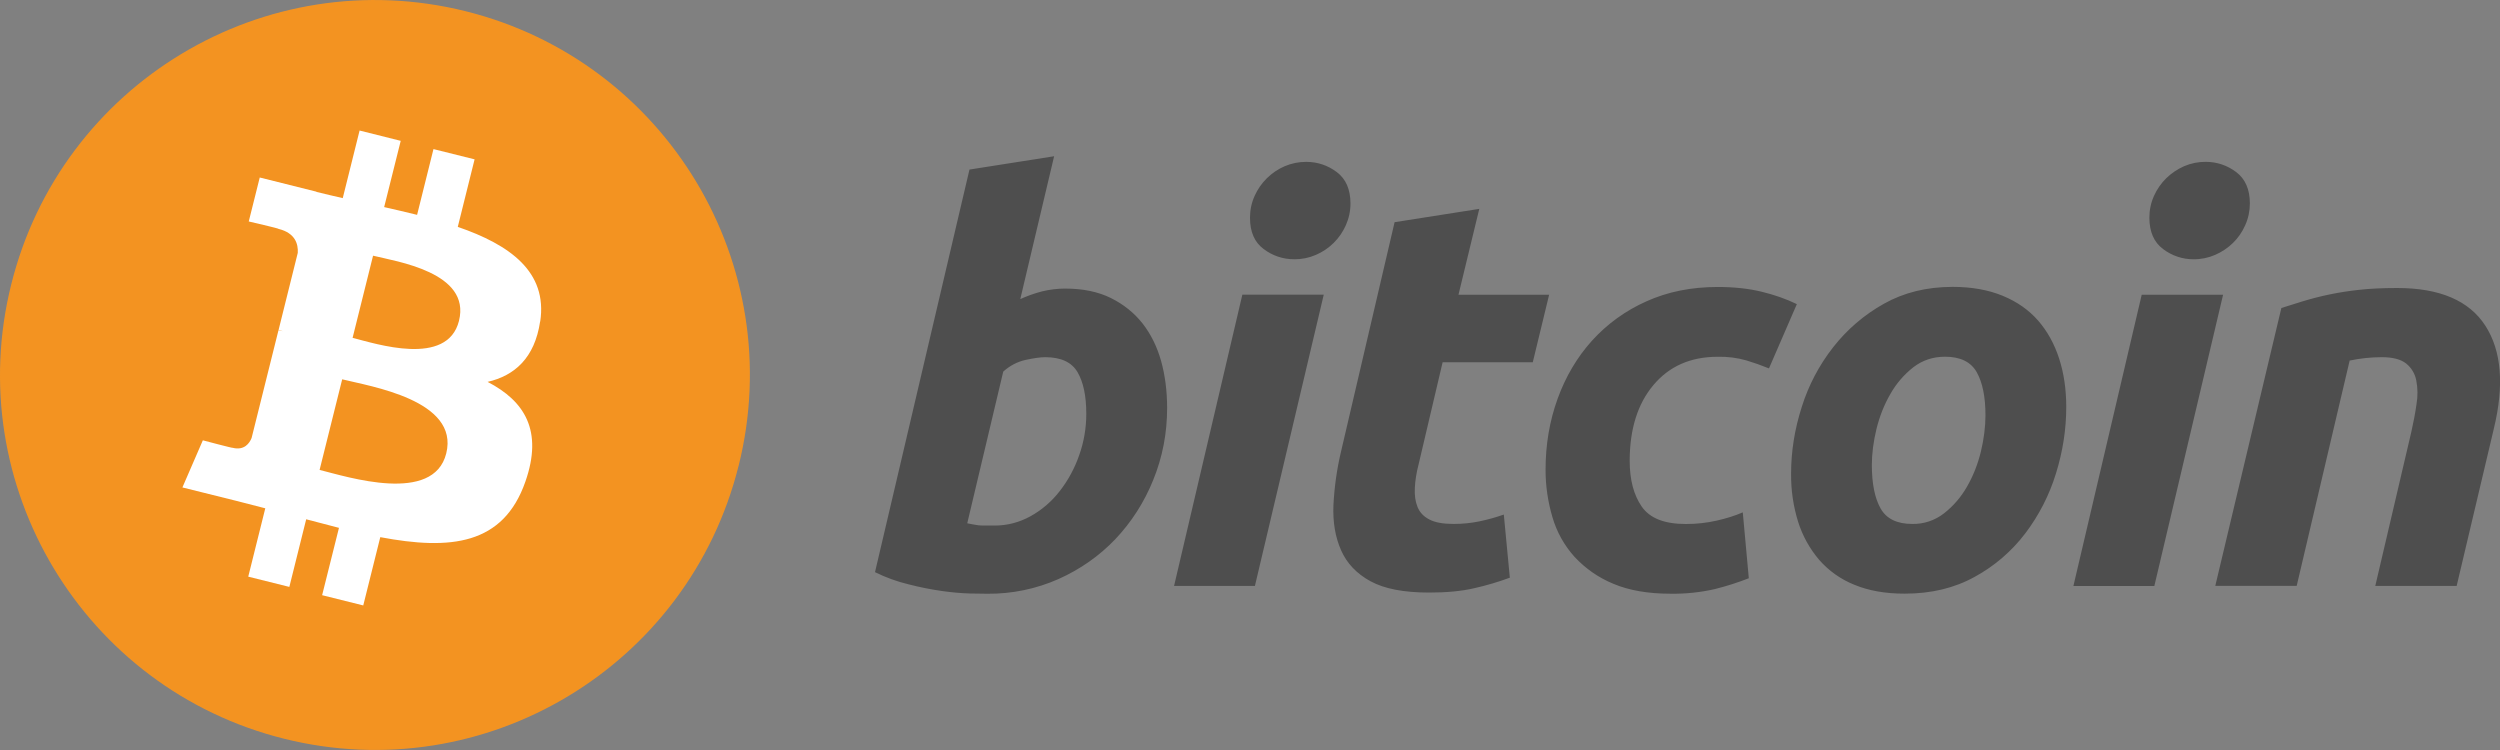 <svg width="80" height="24" viewBox="0 0 80 24" fill="none" xmlns="http://www.w3.org/2000/svg">
<rect x="0" y="0" width="80" height="24" fill="#808080" stroke="none"/>
<g clip-path="url(#clip0_98_1678)">
<path d="M23.636 14.902C22.032 21.331 15.522 25.242 9.094 23.64C2.668 22.038 -1.246 15.524 0.36 9.099C1.96 2.669 8.471 -1.242 14.9 0.359C21.328 1.961 25.24 8.471 23.638 14.899L23.636 14.902Z" fill="#F39321"/>
<path d="M17.287 10.29C17.527 8.693 16.311 7.833 14.649 7.26L15.187 5.099L13.871 4.771L13.347 6.875C12.996 6.789 12.645 6.706 12.293 6.627L12.823 4.507L11.507 4.177L10.968 6.34C10.681 6.273 10.401 6.21 10.127 6.141V6.134L8.312 5.68L7.96 7.087C7.96 7.087 8.936 7.311 8.915 7.325C9.449 7.457 9.545 7.81 9.529 8.091L8.915 10.556C8.952 10.564 8.998 10.579 9.052 10.599L8.912 10.565L8.051 14.017C7.985 14.179 7.821 14.423 7.447 14.33C7.46 14.348 6.491 14.09 6.491 14.09L5.837 15.598L7.549 16.024C7.869 16.104 8.181 16.188 8.489 16.266L7.944 18.453L9.259 18.781L9.798 16.617C10.157 16.713 10.506 16.805 10.847 16.891L10.308 19.046L11.624 19.374L12.169 17.189C14.413 17.613 16.103 17.442 16.812 15.413C17.384 13.778 16.785 12.833 15.603 12.22C16.463 12.022 17.111 11.457 17.284 10.287L17.287 10.29ZM14.28 14.508C13.874 16.143 11.119 15.26 10.227 15.037L10.95 12.138C11.842 12.362 14.704 12.802 14.28 14.508ZM14.688 10.266C14.316 11.753 12.024 10.998 11.283 10.811L11.938 8.182C12.681 8.367 15.075 8.713 14.688 10.264V10.266Z" fill="white"/>
<path d="M34.098 9.235C34.658 9.235 35.141 9.336 35.548 9.537C35.955 9.739 36.294 10.011 36.563 10.352C36.83 10.695 37.028 11.097 37.157 11.558C37.284 12.019 37.347 12.515 37.348 13.046C37.349 13.861 37.2 14.632 36.903 15.359C36.621 16.062 36.209 16.706 35.688 17.256C35.175 17.792 34.569 18.217 33.871 18.53C33.156 18.846 32.383 19.006 31.601 19C31.496 19 31.311 18.997 31.048 18.992C30.747 18.983 30.447 18.956 30.149 18.913C29.787 18.862 29.429 18.79 29.075 18.699C28.702 18.609 28.344 18.479 28 18.309L31.023 5.426L33.732 5L32.649 9.571C32.876 9.468 33.108 9.385 33.347 9.324C33.594 9.264 33.844 9.234 34.097 9.234M31.825 16.818C32.232 16.818 32.617 16.718 32.979 16.518C33.342 16.317 33.659 16.042 33.914 15.712C34.182 15.367 34.391 14.98 34.534 14.567C34.686 14.14 34.762 13.691 34.761 13.238C34.761 12.672 34.668 12.229 34.481 11.909C34.294 11.59 33.951 11.431 33.45 11.43C33.286 11.43 33.075 11.462 32.814 11.518C32.551 11.578 32.314 11.702 32.104 11.891L30.952 16.745C31.021 16.757 31.082 16.769 31.135 16.781C31.187 16.792 31.242 16.801 31.299 16.808C31.358 16.815 31.429 16.818 31.511 16.818H31.825ZM40.157 18.75H37.57L39.755 9.43H42.36L40.157 18.75ZM41.415 8.296C41.061 8.298 40.717 8.183 40.436 7.968C40.145 7.753 40 7.42 40 6.969C40 6.722 40.049 6.488 40.148 6.269C40.338 5.844 40.681 5.505 41.108 5.32C41.326 5.226 41.563 5.178 41.8 5.18C42.16 5.18 42.486 5.289 42.778 5.507C43.069 5.727 43.214 6.061 43.215 6.508C43.216 6.751 43.165 6.988 43.066 7.21C42.878 7.636 42.535 7.974 42.107 8.157C41.889 8.251 41.654 8.299 41.417 8.297M44.627 7.11L47.337 6.684L46.671 9.432H49.572L49.049 11.592H46.164L45.397 14.852C45.326 15.123 45.285 15.377 45.275 15.612C45.262 15.849 45.291 16.054 45.362 16.225C45.431 16.396 45.556 16.529 45.737 16.622C45.916 16.718 46.176 16.766 46.515 16.766C46.795 16.766 47.066 16.739 47.328 16.686C47.597 16.631 47.863 16.557 48.122 16.466L48.315 18.486C47.944 18.623 47.565 18.735 47.179 18.822C46.771 18.918 46.287 18.962 45.728 18.962C44.925 18.962 44.301 18.842 43.858 18.601C43.414 18.359 43.099 18.028 42.914 17.607C42.729 17.189 42.647 16.708 42.67 16.163C42.699 15.584 42.78 15.009 42.914 14.445L44.627 7.11ZM49.458 15.03C49.458 14.227 49.586 13.471 49.843 12.762C50.099 12.053 50.466 11.432 50.945 10.9C51.431 10.364 52.024 9.936 52.685 9.643C53.365 9.336 54.125 9.183 54.965 9.183C55.49 9.183 55.958 9.234 56.371 9.335C56.786 9.435 57.159 9.567 57.499 9.732L56.607 11.789C56.369 11.692 56.127 11.606 55.881 11.532C55.583 11.448 55.274 11.409 54.964 11.417C54.101 11.417 53.417 11.718 52.911 12.32C52.404 12.922 52.151 13.731 52.15 14.748C52.15 15.351 52.278 15.838 52.535 16.21C52.792 16.583 53.263 16.769 53.95 16.768C54.289 16.768 54.615 16.732 54.929 16.661C55.244 16.59 55.524 16.502 55.769 16.395L55.962 18.504C55.608 18.642 55.246 18.758 54.878 18.85C54.414 18.956 53.938 19.006 53.462 18.999C52.739 18.999 52.127 18.893 51.627 18.681C51.156 18.488 50.733 18.194 50.387 17.821C50.058 17.457 49.816 17.024 49.679 16.553C49.532 16.059 49.457 15.546 49.458 15.03ZM60.949 18.997C60.332 18.997 59.795 18.902 59.34 18.713C58.907 18.54 58.521 18.267 58.214 17.916C57.911 17.56 57.682 17.148 57.541 16.702C57.385 16.201 57.309 15.679 57.315 15.154C57.315 14.444 57.428 13.735 57.655 13.026C57.871 12.333 58.212 11.685 58.66 11.113C59.103 10.545 59.656 10.071 60.285 9.72C60.925 9.36 61.658 9.18 62.485 9.18C63.092 9.18 63.625 9.275 64.086 9.465C64.545 9.654 64.924 9.92 65.223 10.262C65.519 10.604 65.742 11.009 65.893 11.476C66.044 11.943 66.12 12.459 66.12 13.026C66.12 13.735 66.01 14.444 65.79 15.154C65.577 15.844 65.246 16.491 64.81 17.067C64.375 17.639 63.825 18.113 63.194 18.457C62.547 18.817 61.799 18.997 60.949 18.997ZM62.241 11.415C61.857 11.415 61.519 11.527 61.228 11.751C60.931 11.984 60.681 12.273 60.495 12.602C60.296 12.945 60.147 13.32 60.047 13.727C59.948 14.136 59.898 14.522 59.899 14.887C59.9 15.478 59.993 15.94 60.179 16.271C60.366 16.601 60.704 16.766 61.193 16.766C61.56 16.773 61.918 16.654 62.207 16.428C62.505 16.195 62.754 15.906 62.941 15.578C63.139 15.236 63.288 14.861 63.388 14.453C63.485 14.046 63.534 13.659 63.535 13.293C63.535 12.703 63.442 12.242 63.255 11.91C63.068 11.58 62.73 11.415 62.241 11.415ZM68.939 18.751H66.349L68.535 9.431H71.139L68.939 18.751ZM70.196 8.297C69.843 8.299 69.499 8.183 69.218 7.969C68.927 7.753 68.781 7.419 68.78 6.968C68.78 6.721 68.829 6.487 68.928 6.268C69.023 6.055 69.157 5.863 69.322 5.701C69.487 5.541 69.68 5.412 69.89 5.319C70.108 5.225 70.343 5.177 70.58 5.179C70.941 5.179 71.267 5.288 71.558 5.506C71.849 5.726 71.995 6.06 71.996 6.507C71.995 6.756 71.945 6.99 71.846 7.209C71.749 7.428 71.618 7.616 71.454 7.775C71.29 7.935 71.097 8.064 70.887 8.155C70.669 8.25 70.434 8.299 70.196 8.297ZM73.004 9.856C73.201 9.797 73.419 9.728 73.658 9.651C74.245 9.469 74.849 9.345 75.46 9.278C75.825 9.236 76.244 9.216 76.707 9.216C78.071 9.216 79.012 9.618 79.531 10.422C80.049 11.225 80.14 12.324 79.803 13.717L78.613 18.749H76.009L77.162 13.822C77.232 13.515 77.288 13.217 77.329 12.927C77.372 12.675 77.369 12.417 77.319 12.166C77.278 11.956 77.164 11.767 76.997 11.633C76.827 11.498 76.568 11.43 76.219 11.43C75.873 11.43 75.528 11.466 75.189 11.538L73.494 18.748H70.889L73.004 9.855V9.856Z" fill="#4E4E4E"/>
</g>
<defs>
<clipPath id="clip0_98_1678">
<rect width="80" height="24" fill="white"/>
</clipPath>
</defs>
</svg>
